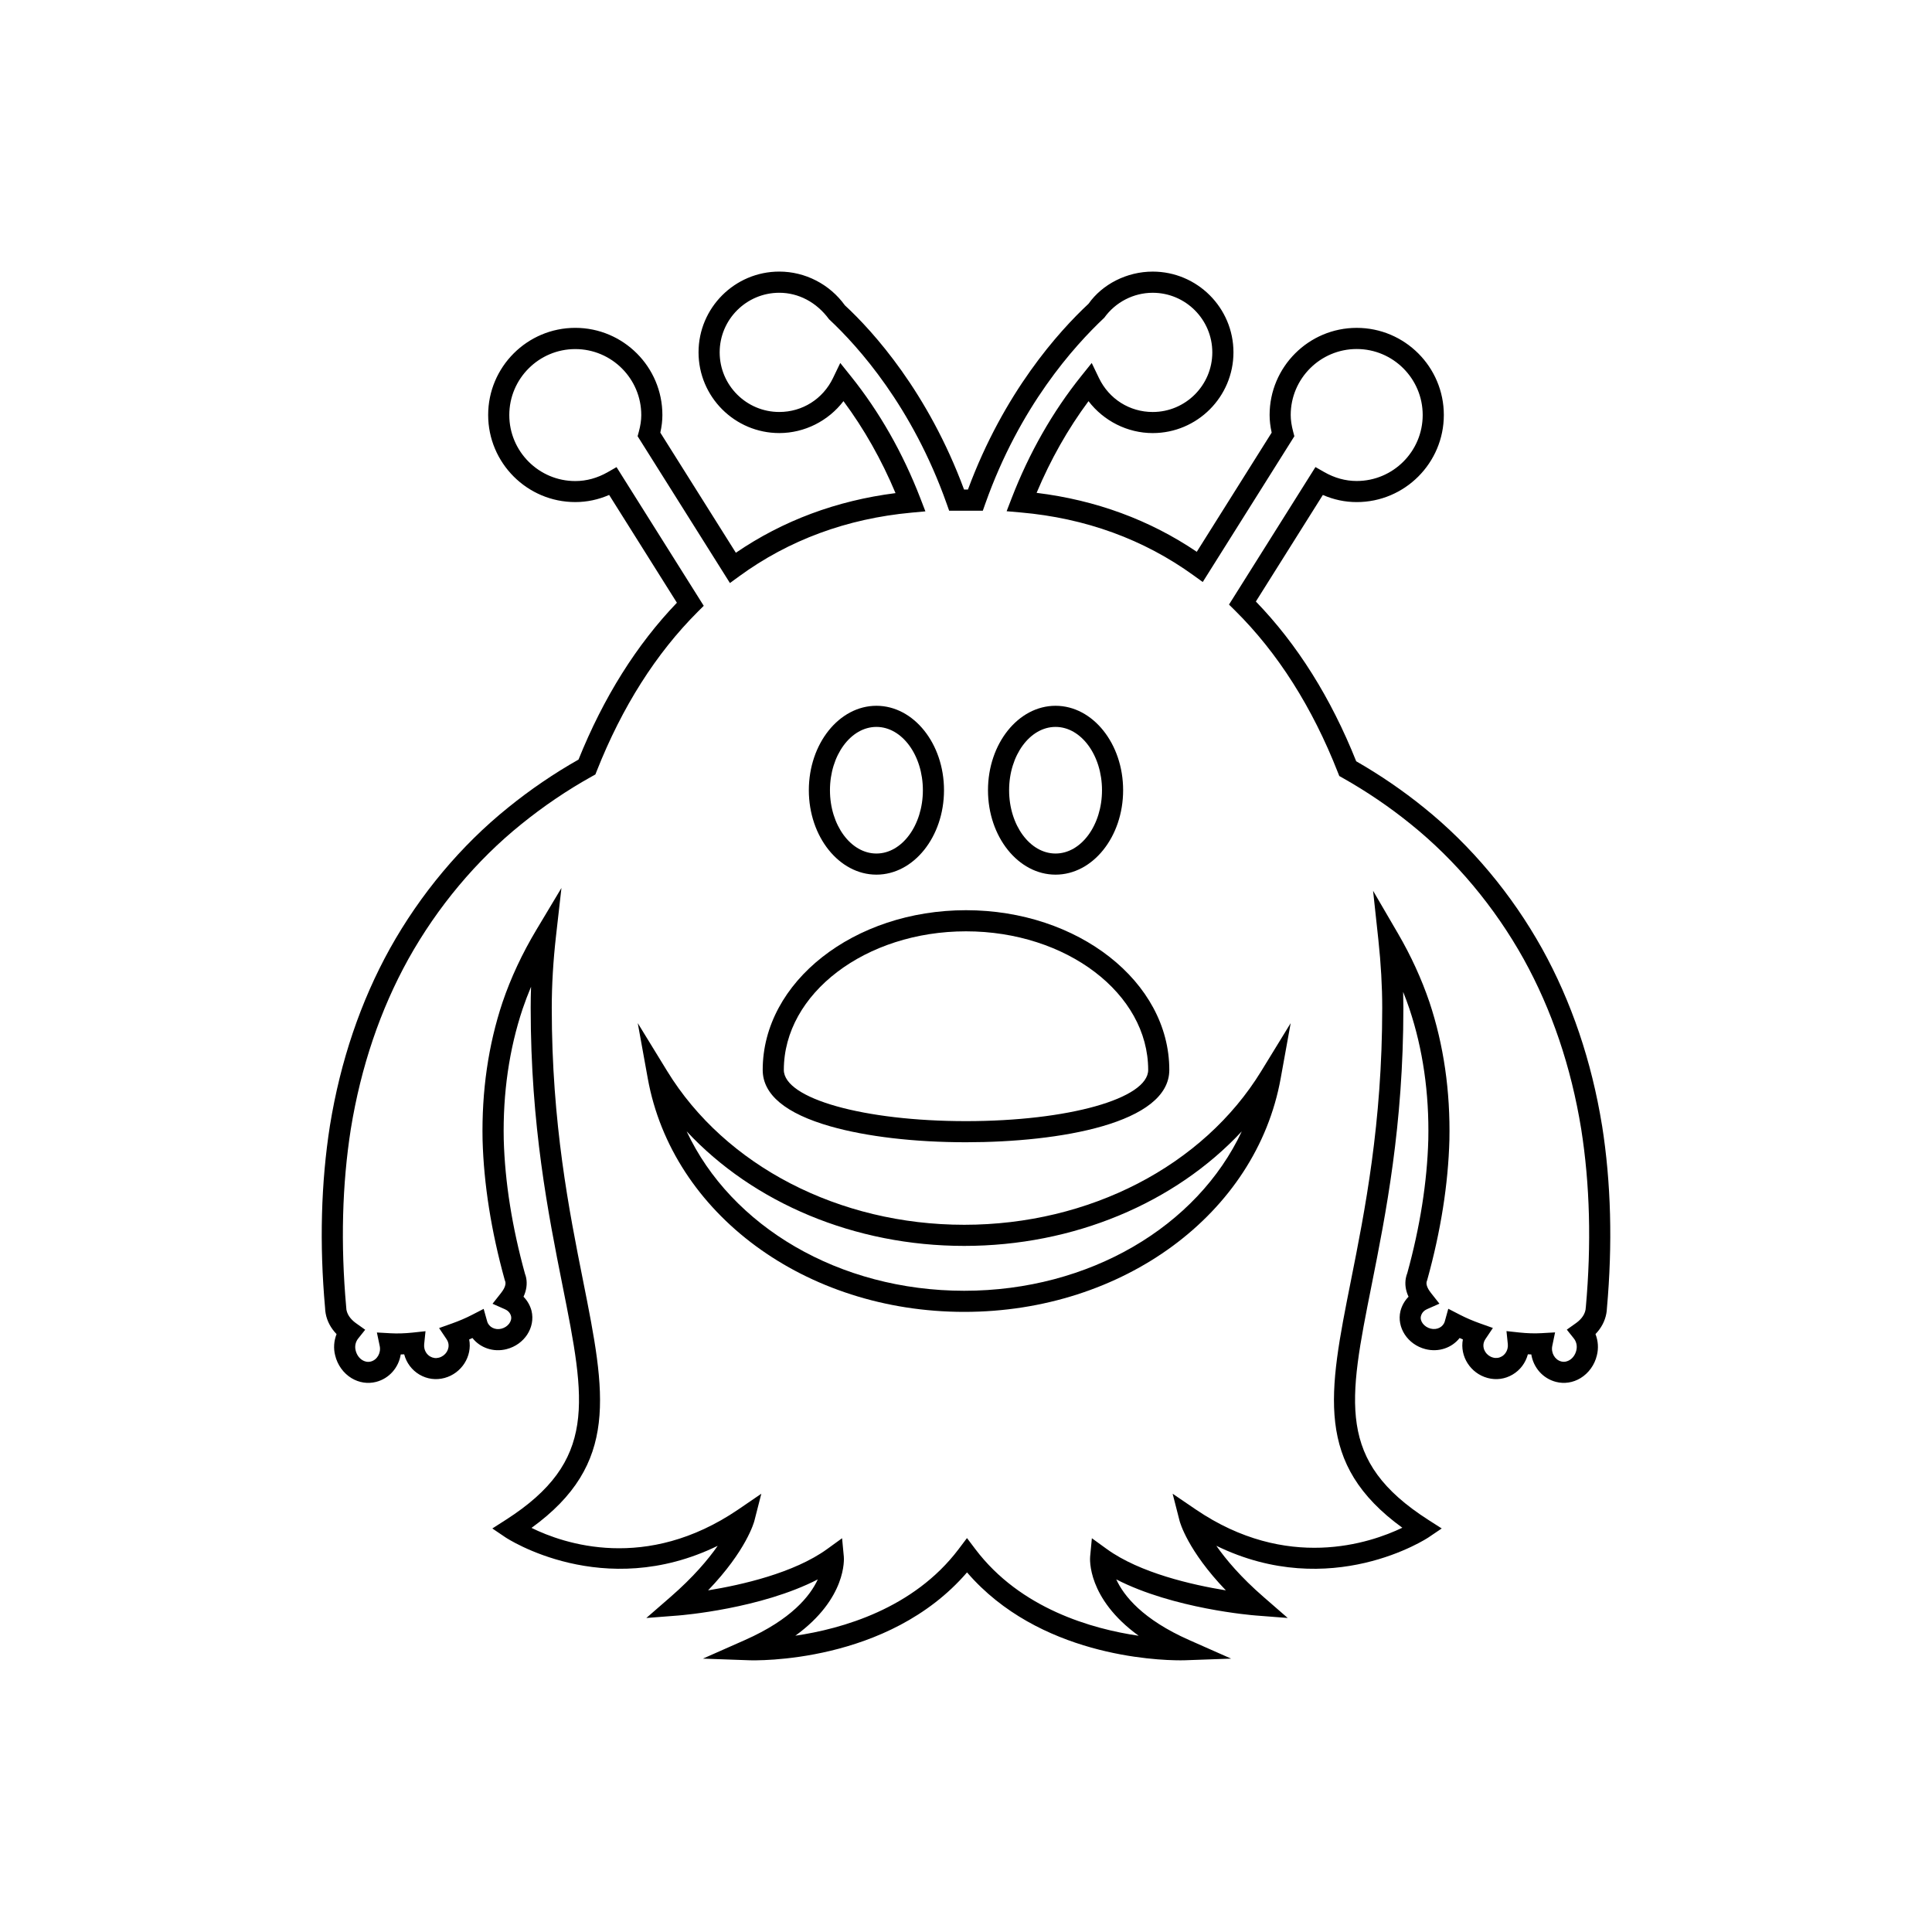 <?xml version="1.0" encoding="UTF-8"?>
<!-- Uploaded to: ICON Repo, www.iconrepo.com, Generator: ICON Repo Mixer Tools -->
<svg fill="#000000" width="800px" height="800px" version="1.1" viewBox="144 144 512 512" xmlns="http://www.w3.org/2000/svg">
 <g>
  <path d="m568.56 442.29-0.004-0.012c-2.773-17.098-8.117-32.867-15.887-46.879-8.043-14.434-18.859-27.352-31.281-37.348-5.57-4.516-11.617-8.652-17.98-12.305-6.707-16.809-15.645-31.035-26.59-42.336l17.75-28.242c2.887 1.258 5.894 1.891 8.977 1.891 12.73 0 23.086-10.355 23.086-23.086 0-12.73-10.355-23.086-23.086-23.086s-23.086 10.355-23.086 23.086c0 1.488 0.176 3 0.547 4.676l-19.848 31.582c-12.508-8.457-26.758-13.699-42.449-15.621 3.711-8.836 8.324-16.98 13.758-24.301 4.008 5.238 10.309 8.461 17.012 8.461 11.797 0 21.398-9.598 21.398-21.398 0-11.797-9.598-21.395-21.398-21.395-6.859 0-13.355 3.344-17.008 8.523-7.914 7.379-22.418 23.461-31.957 49.234h-1.031c-9.535-25.762-24.031-41.844-31.586-48.824-4.023-5.594-10.52-8.938-17.379-8.938-11.797 0-21.398 9.598-21.398 21.395 0 11.797 9.598 21.398 21.398 21.398 6.703 0 13.004-3.219 17.012-8.461 5.449 7.336 10.074 15.508 13.793 24.375-15.656 1.992-29.863 7.297-42.312 15.805l-20.02-31.836c0.371-1.66 0.547-3.172 0.547-4.68 0-12.73-10.355-23.086-23.086-23.086s-23.086 10.355-23.086 23.086 10.355 23.086 23.086 23.086c3.082 0 6.09-0.637 8.977-1.891l17.957 28.57c-10.688 11.129-19.449 25.098-26.074 41.562-6.516 3.688-12.805 7.973-18.691 12.746-12.426 10-23.246 22.918-31.297 37.359-7.762 14.004-13.109 29.777-15.887 46.887-2.371 15.105-2.805 31.426-1.289 48.332 0.016 0.5 0.066 0.992 0.16 1.488 0.371 2.016 1.355 3.863 2.883 5.445-0.707 1.789-0.852 3.777-0.371 5.641 0.613 2.543 2.199 4.738 4.348 6.039 1.988 1.195 4.285 1.547 6.488 0.988 3.516-0.902 5.992-3.82 6.543-7.277 0.301-0.004 0.605-0.016 0.914-0.031 0.605 2.281 2.035 4.18 4.039 5.367 2.023 1.195 4.379 1.508 6.648 0.898 4.539-1.227 7.394-5.758 6.539-10.215 0.289-0.121 0.578-0.246 0.863-0.371 2.039 2.59 5.547 3.848 9.062 2.941 4.707-1.207 7.668-5.738 6.594-10.164-0.379-1.426-1.113-2.699-2.125-3.719 0.777-1.66 1.016-3.324 0.715-4.965-0.086-0.449-0.223-0.883-0.301-1.031-3.438-12.438-5.348-24.445-5.652-35.672-0.246-12.285 1.438-23.926 4.996-34.586 0.668-1.965 1.414-3.934 2.242-5.894-0.066 1.887-0.098 3.746-0.098 5.586 0 31.246 4.664 54.641 8.406 73.441 6.195 31.074 9.305 46.668-14.988 62.242l-3.582 2.293 3.519 2.379c0.285 0.188 25.832 17.023 56.207 2.215-2.543 3.648-6.488 8.324-12.523 13.57l-6.394 5.559 8.453-0.656c0.996-0.078 21.844-1.785 36.988-9.57-2.012 4.375-6.996 10.617-19.312 16.07l-11.125 4.922 12.156 0.434c1.547 0.07 36.91 1.016 57.832-23.285 18.992 22.066 49.906 23.305 56.586 23.305 0.68 0 1.105-0.012 1.246-0.02l12.156-0.434-11.125-4.922c-12.328-5.457-17.312-11.707-19.32-16.074 15.145 7.789 36 9.496 36.992 9.57l8.453 0.656-6.394-5.559c-6.039-5.246-9.98-9.926-12.523-13.57 30.371 14.824 55.93-2.027 56.207-2.215l3.519-2.379-3.582-2.293c-24.293-15.574-21.184-31.172-14.988-62.242 3.746-18.801 8.406-42.199 8.406-73.441 0-1.387-0.023-2.797-0.059-4.223 0.602 1.5 1.16 3.008 1.672 4.519 3.559 10.672 5.242 22.316 4.996 34.578-0.301 11.25-2.207 23.262-5.566 35.418-0.168 0.441-0.305 0.891-0.383 1.32-0.305 1.629-0.07 3.285 0.711 4.953-1.012 1.027-1.754 2.316-2.137 3.773-1.066 4.367 1.898 8.902 6.609 10.109 3.519 0.898 7.019-0.344 9.062-2.941 0.285 0.129 0.574 0.25 0.863 0.375-0.852 4.465 2.008 8.988 6.539 10.211 2.281 0.621 4.629 0.297 6.637-0.895 2.008-1.184 3.434-3.078 4.051-5.371 0.305 0.012 0.605 0.023 0.906 0.031 0.559 3.461 3.039 6.379 6.551 7.277 2.188 0.559 4.488 0.215 6.477-0.988 2.152-1.297 3.738-3.496 4.336-5.984 0.496-1.898 0.355-3.898-0.352-5.695 1.523-1.582 2.508-3.434 2.875-5.449 0.094-0.496 0.141-0.988 0.148-1.32 1.531-17.066 1.102-33.387-1.281-48.496zm-4.309 48.164c-0.004 0.211-0.023 0.422-0.066 0.641-0.301 1.656-1.551 2.852-2.555 3.562l-2.41 1.715 1.848 2.312c0.711 0.887 0.961 2.066 0.668 3.207-0.262 1.09-0.914 2.023-1.793 2.551-0.488 0.297-1.262 0.598-2.203 0.359-1.688-0.434-2.754-2.285-2.371-4.129l0.742-3.574-3.641 0.207c-1.816 0.105-3.766 0.039-5.801-0.176l-3.438-0.371 0.355 3.441c0.039 0.402 0.016 0.801-0.078 1.172-0.219 0.898-0.754 1.645-1.508 2.09-0.699 0.414-1.531 0.531-2.328 0.309-1.77-0.477-2.875-2.223-2.473-3.898 0.082-0.332 0.219-0.645 0.422-0.953l2.008-2.992-3.394-1.207c-1.906-0.68-3.719-1.453-5.363-2.305l-3.062-1.578-0.918 3.316c-0.422 1.523-2.055 2.371-3.762 1.945-1.727-0.441-2.898-1.98-2.574-3.301 0.277-1.062 1.027-1.59 1.605-1.848l3.301-1.461-2.234-2.832c-0.633-0.805-1.352-1.965-1.168-2.93l0.188-0.586c3.57-12.871 5.543-25.332 5.859-37.059 0.258-12.922-1.52-25.195-5.285-36.492-2.106-6.191-4.91-12.312-8.336-18.191l-6.606-11.332 1.406 13.043c0.672 6.266 1.016 12.312 1.016 17.969 0 30.691-4.602 53.789-8.305 72.348-5.953 29.891-9.664 48.52 13.633 65.438-8.562 4.109-30.582 11.594-54.75-4.848l-6.121-4.164 1.836 7.172c0.094 0.367 2.117 7.867 12.273 18.438-8.867-1.441-22.773-4.594-31.543-10.941l-3.969-2.875-0.461 4.879c-0.051 0.535-0.836 11.055 12.867 20.969-12.355-1.805-31.34-7.16-43.273-22.938l-2.231-2.953-2.231 2.953c-11.902 15.742-30.887 21.105-43.254 22.922 13.684-9.91 12.895-20.418 12.848-20.953l-0.461-4.879-3.969 2.875c-8.77 6.348-22.676 9.5-31.543 10.941 10.156-10.574 12.18-18.07 12.273-18.438l1.836-7.172-6.117 4.18c-24.441 16.621-46.285 9.062-54.785 4.875 23.348-16.926 19.633-35.555 13.672-65.465-3.699-18.559-8.305-41.656-8.305-72.348 0-6.059 0.379-12.434 1.113-18.941l1.453-12.832-6.637 11.078c-3.754 6.266-6.777 12.73-8.98 19.223-3.766 11.277-5.543 23.555-5.285 36.5 0.324 11.703 2.297 24.164 5.859 37.035l0.191 0.582c0.18 0.969-0.543 2.133-1.176 2.938l-2.234 2.832 3.301 1.461c0.578 0.258 1.328 0.785 1.598 1.793 0.332 1.379-0.836 2.918-2.559 3.356-1.672 0.422-3.34-0.422-3.766-1.949l-0.926-3.309-3.055 1.574c-1.645 0.852-3.453 1.625-5.363 2.305l-3.394 1.207 2.008 2.992c0.207 0.312 0.352 0.625 0.426 0.957 0.406 1.672-0.699 3.414-2.473 3.894-0.793 0.219-1.617 0.109-2.328-0.312-0.762-0.449-1.297-1.188-1.516-2.09-0.086-0.367-0.109-0.762-0.07-1.168l0.355-3.441-3.438 0.371c-2.035 0.215-3.992 0.277-5.805 0.176l-3.644-0.207 0.75 3.574c0.387 1.844-0.68 3.691-2.367 4.125-0.934 0.238-1.723-0.066-2.207-0.359-0.879-0.527-1.531-1.457-1.805-2.59-0.285-1.098-0.027-2.281 0.684-3.164l1.848-2.312-2.41-1.715c-1-0.711-2.254-1.906-2.562-3.566-0.039-0.211-0.055-0.422-0.07-0.797-1.488-16.617-1.07-32.477 1.23-47.117 2.672-16.457 7.805-31.617 15.254-45.047 7.703-13.812 18.047-26.168 29.918-35.727 5.91-4.789 12.223-9.062 18.766-12.699l0.875-0.488 0.367-0.93c6.703-16.953 15.711-31.148 26.77-42.188l1.578-1.578-23.109-36.754-2.328 1.332c-2.75 1.57-5.641 2.363-8.605 2.363-9.645 0-17.488-7.844-17.488-17.488 0-9.645 7.844-17.488 17.488-17.488s17.488 7.844 17.488 17.488c0 1.359-0.207 2.773-0.656 4.445l-0.316 1.156 24.469 38.914 2.422-1.77c13.16-9.617 28.531-15.301 45.691-16.887l3.684-0.34-1.328-3.453c-4.648-12.035-10.852-22.938-18.457-32.406l-2.777-3.465-1.926 4.004c-2.668 5.543-8.117 8.984-14.234 8.984-8.715 0-15.797-7.086-15.797-15.797 0-8.711 7.086-15.797 15.797-15.797 5.062 0 9.855 2.473 13.195 7.023 7.723 7.207 22.051 23.145 31.164 48.875l0.66 1.863h8.918l0.66-1.863c9.117-25.738 23.445-41.668 31.539-49.289 2.969-4.137 7.762-6.606 12.824-6.606 8.715 0 15.797 7.086 15.797 15.797 0 8.711-7.086 15.797-15.797 15.797-6.117 0-11.566-3.441-14.234-8.984l-1.926-4.004-2.777 3.465c-7.586 9.453-13.785 20.336-18.434 32.348l-1.34 3.473 3.707 0.324c17.199 1.508 32.621 7.121 45.844 16.684l2.422 1.75 24.281-38.629-0.312-1.176c-0.449-1.699-0.656-3.113-0.656-4.453 0-9.645 7.844-17.488 17.488-17.488 9.645 0 17.488 7.844 17.488 17.488 0 9.645-7.844 17.488-17.488 17.488-2.965 0-5.856-0.797-8.605-2.363l-2.328-1.332-22.91 36.445 1.598 1.578c11.316 11.195 20.488 25.637 27.262 42.926l0.367 0.926 0.863 0.488c6.414 3.617 12.492 7.742 18.082 12.277 11.867 9.555 22.211 21.906 29.902 35.711 7.449 13.441 12.586 28.598 15.258 45.055 2.316 14.648 2.731 30.504 1.227 47.277z"/>
  <path d="m399.53 468.58c-33.16 0-63.32-15.602-78.715-40.719l-7.801-12.723 2.656 14.68c6.488 35.836 41.754 61.844 83.859 61.844s77.371-26.008 83.859-61.844l2.656-14.68-7.801 12.723c-15.395 25.117-45.555 40.719-78.715 40.719zm0 17.488c-33.168 0-61.762-17.062-73.559-42.25 17.719 19.02 44.582 30.359 73.559 30.359 28.98 0 55.844-11.34 73.559-30.359-11.797 25.184-40.395 42.25-73.559 42.25z"/>
  <path d="m376.26 375.79c9.871 0 17.91-10.035 17.91-22.375s-8.035-22.375-17.91-22.375c-9.871 0-17.91 10.035-17.91 22.375 0 12.336 8.039 22.375 17.91 22.375zm0-39.152c6.789 0 12.312 7.523 12.312 16.777s-5.519 16.777-12.312 16.777c-6.789 0-12.312-7.523-12.312-16.777s5.523-16.777 12.312-16.777z"/>
  <path d="m423.73 375.79c9.871 0 17.91-10.035 17.91-22.375s-8.035-22.375-17.91-22.375c-9.871 0-17.902 10.035-17.902 22.375 0 12.336 8.031 22.375 17.902 22.375zm0-39.152c6.789 0 12.312 7.523 12.312 16.777s-5.519 16.777-12.312 16.777c-6.785 0-12.305-7.523-12.305-16.777s5.523-16.777 12.305-16.777z"/>
  <path d="m364.12 442.51c9.508 2.707 22.25 4.199 35.879 4.199 24.855 0 53.879-5.019 53.879-19.172 0-23.336-24.168-42.324-53.875-42.324-29.711 0-53.879 18.988-53.879 42.324 0 6.535 6.051 11.57 17.996 14.973zm35.883-51.699c26.617 0 48.277 16.477 48.277 36.727 0 7.609-21.207 13.574-48.281 13.574-27.07 0-48.277-5.965-48.277-13.574 0-20.25 21.66-36.727 48.281-36.727z"/>
 </g>
</svg>